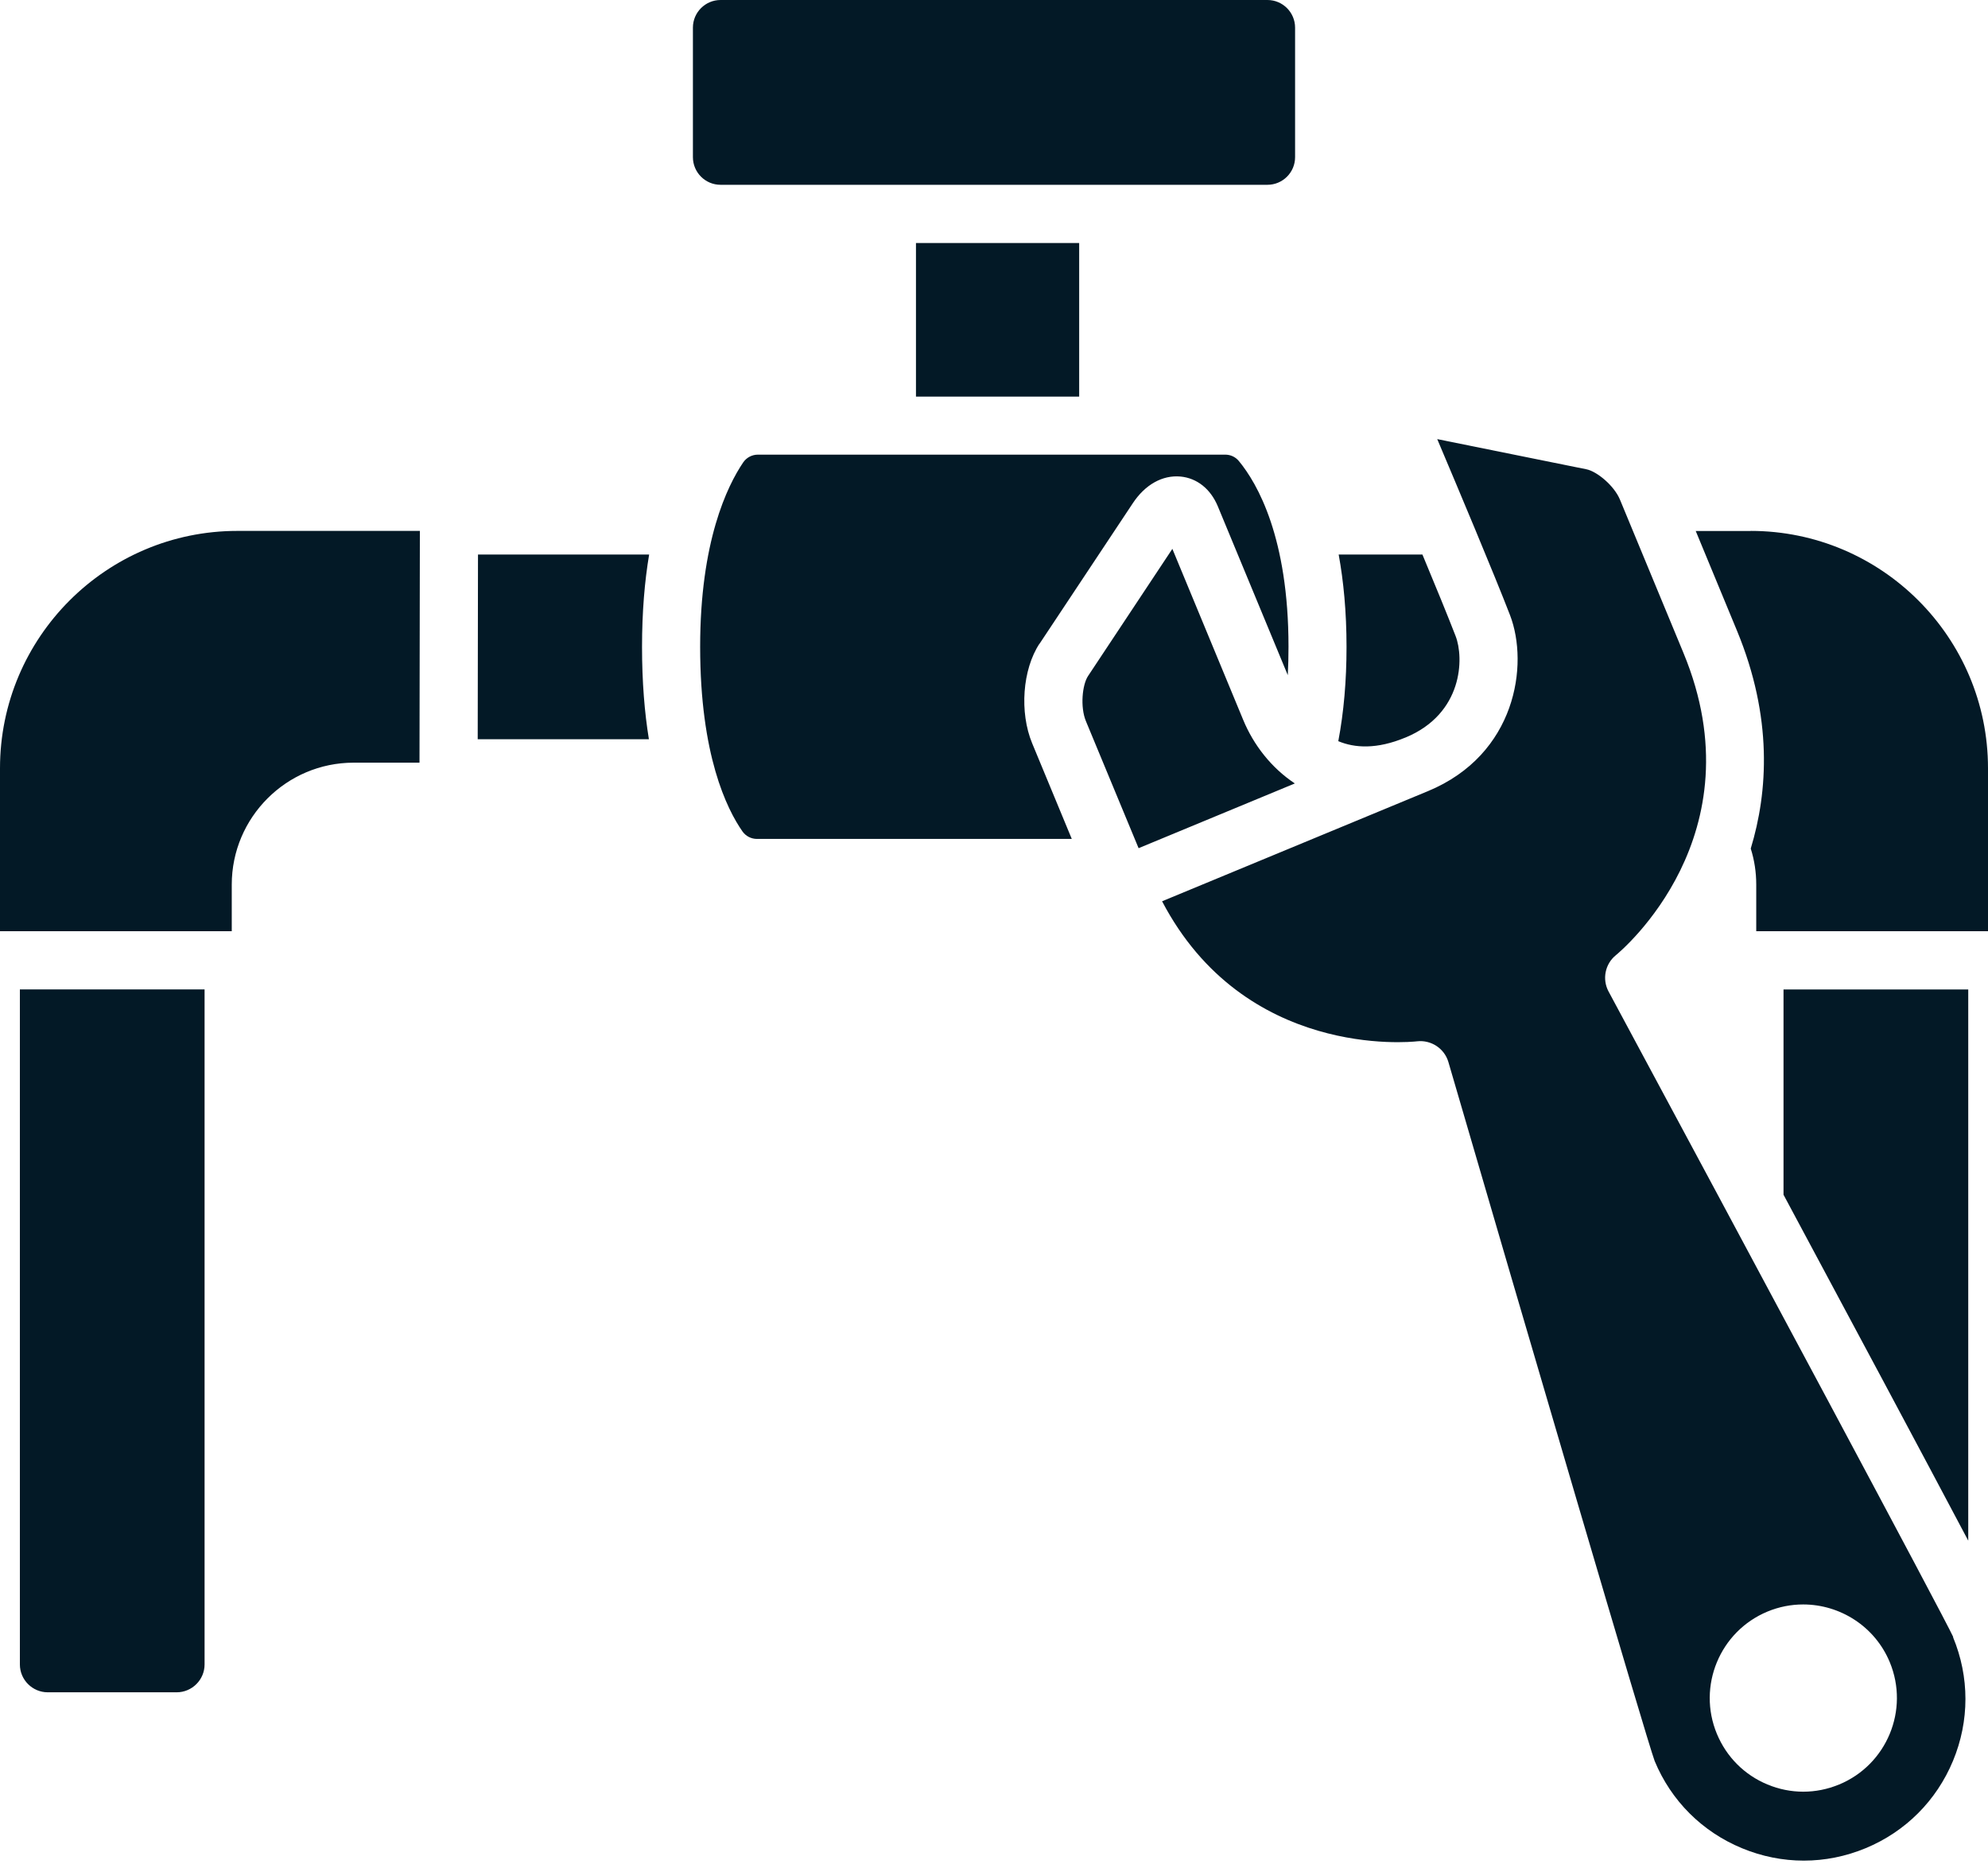 <svg width="64" height="60" viewBox="0 0 64 60" fill="none" xmlns="http://www.w3.org/2000/svg">
<path d="M20.898 17.851C20.754 18.708 20.669 19.693 20.669 20.824C20.669 21.956 20.751 22.943 20.89 23.797H15.379L15.388 17.851H20.898ZM23.197 5.949H40.803C41.293 5.949 41.693 5.552 41.693 5.059V0.89C41.693 0.401 41.296 0 40.803 0H23.197C22.708 0 22.307 0.398 22.307 0.89V5.059C22.307 5.549 22.705 5.949 23.197 5.949ZM34.742 12.768V7.824H29.488V12.768H34.742ZM33.466 20.724L36.466 16.204C36.864 15.6 37.424 15.288 38.004 15.341C38.535 15.391 38.971 15.739 39.204 16.296L41.458 21.735C41.473 21.438 41.481 21.134 41.481 20.822C41.481 17.312 40.483 15.568 39.884 14.843C39.775 14.71 39.616 14.636 39.445 14.636H24.399C24.208 14.636 24.031 14.731 23.925 14.887C23.409 15.65 22.54 17.436 22.54 20.822C22.54 24.302 23.395 26.04 23.904 26.768C24.011 26.918 24.184 27.007 24.37 27.007H34.504L33.228 23.927C32.816 22.931 32.916 21.552 33.464 20.721L33.466 20.724ZM0.64 53.581C0.64 54.076 1.043 54.479 1.538 54.479H5.687C6.182 54.479 6.586 54.076 6.586 53.581V31.851H0.64V53.581ZM0 24.732V29.977H7.461V28.478C7.461 26.315 9.22 24.552 11.386 24.552H13.505L13.517 17.091H7.641C3.427 17.091 0 20.518 0 24.732ZM40.023 23.176L37.742 17.669L35.028 21.762C34.842 22.042 34.769 22.758 34.96 23.218L36.655 27.305L41.685 25.221C40.927 24.718 40.356 23.981 40.023 23.176ZM56.362 17.094H54.591L55.92 20.306C57.075 23.097 56.916 25.495 56.362 27.317C56.48 27.691 56.539 28.08 56.539 28.478V29.977H64V24.732C64 20.519 60.573 17.091 56.359 17.091L56.362 17.094ZM57.417 38.461C59.539 42.418 61.94 46.906 63.364 49.597V31.854H57.417V38.464V38.461ZM45.25 23.742C47.103 22.973 47.133 21.181 46.862 20.48C46.62 19.855 46.214 18.862 45.792 17.851H43.096C43.252 18.703 43.349 19.69 43.349 20.825C43.349 21.909 43.261 22.926 43.084 23.86C43.612 24.081 44.319 24.128 45.247 23.742L45.25 23.742ZM62.874 52.703C63.407 53.987 63.407 55.399 62.874 56.684C62.341 57.968 61.342 58.967 60.06 59.498C58.775 60.031 57.364 60.031 56.079 59.498C54.797 58.967 53.798 57.971 53.268 56.689C53 55.962 49.154 42.845 46.629 34.191C46.502 33.755 46.075 33.472 45.624 33.522C45.388 33.549 40.066 34.082 37.411 29.014L45.969 25.469C48.809 24.293 49.225 21.394 48.612 19.802C48.105 18.488 46.894 15.612 46.31 14.233C46.296 14.201 46.284 14.168 46.269 14.136L51.075 15.108C51.408 15.176 51.965 15.63 52.154 16.09L54.196 21.02C56.627 26.884 52.207 30.596 52.021 30.749C51.671 31.032 51.573 31.524 51.785 31.919C56.088 39.922 62.594 52.066 62.88 52.697L62.874 52.703ZM59.208 57.447C60.744 56.81 61.474 55.045 60.838 53.51C60.358 52.352 59.232 51.651 58.05 51.651C57.667 51.651 57.278 51.724 56.901 51.88C55.366 52.517 54.635 54.282 55.272 55.817C55.581 56.56 56.159 57.14 56.901 57.447C57.644 57.756 58.463 57.756 59.206 57.447L59.208 57.447Z" fill="#031926"/>
</svg>
